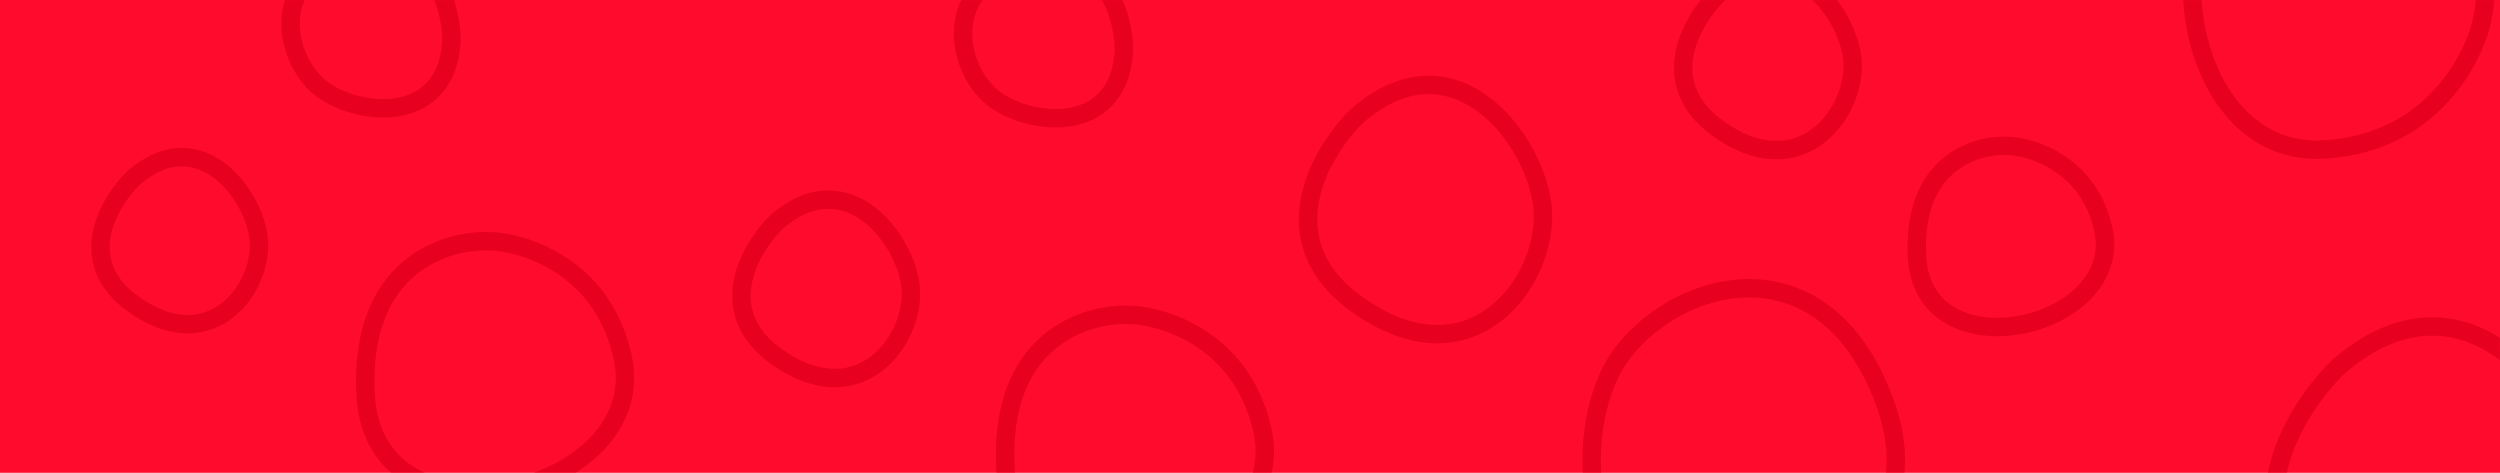 <svg width="1766" height="334" viewBox="0 0 1766 334" fill="none" xmlns="http://www.w3.org/2000/svg">
<rect width="1766" height="334" fill="#FF0B2E"/>
<mask id="mask0_945_10107" style="mask-type:alpha" maskUnits="userSpaceOnUse" x="0" y="0" width="1766" height="334">
<rect width="1766" height="334" fill="#FF0B2E"/>
</mask>
<g mask="url(#mask0_945_10107)">
<path d="M548.5 251.875C503.7 219.875 529.833 175.208 548.5 156.875C600 111.875 643.5 173.375 643.5 207.375C643.5 244.375 604.5 291.875 548.5 251.875Z" stroke="#E80021" stroke-width="13" stroke-linecap="round" stroke-linejoin="round"/>
<path d="M1213.74 90.875C1168.94 58.875 1195.07 14.209 1213.74 -4.125C1265.24 -49.125 1308.74 12.375 1308.74 46.375C1308.74 83.375 1269.74 130.875 1213.74 90.875Z" stroke="#E80021" stroke-width="13" stroke-linecap="round" stroke-linejoin="round"/>
<path d="M958.294 214.79C896.184 170.115 932.415 107.757 958.294 82.163C1029.69 19.34 1090 105.198 1090 152.664C1090 204.319 1035.93 270.633 958.294 214.79Z" stroke="#E80021" stroke-width="13" stroke-linecap="round" stroke-linejoin="round"/>
<path d="M94.138 214.779C52.233 184.827 76.678 143.019 94.138 125.859C142.311 83.739 183 141.303 183 173.127C183 207.76 146.52 252.22 94.138 214.779Z" stroke="#E80021" stroke-width="13" stroke-linecap="round" stroke-linejoin="round"/>
<path d="M254.719 -33.452C305.333 -43.013 318.632 3.555 318.955 28.035C316.072 91.959 246.352 81.549 223.362 59.543C198.344 35.596 191.452 -21.501 254.719 -33.452Z" stroke="#E80021" stroke-width="13" stroke-linecap="round" stroke-linejoin="round"/>
<path d="M729.719 -26.452C780.333 -36.013 793.632 10.555 793.955 35.035C791.072 98.959 721.352 88.549 698.362 66.543C673.344 42.596 666.452 -14.501 729.719 -26.452Z" stroke="#E80021" stroke-width="13" stroke-linecap="round" stroke-linejoin="round"/>
<path d="M1330.89 282.74C1365.98 376.125 1281.56 417.001 1234.96 425.766C1112.04 441.545 1108.69 305.058 1143.02 253.87C1180.39 198.165 1287.03 166.007 1330.89 282.74Z" stroke="#E80021" stroke-width="13" stroke-linecap="round" stroke-linejoin="round"/>
<path d="M1650.96 431.24C1570.12 372.784 1617.91 292.073 1651.91 259.025C1745.66 177.964 1823.85 289.885 1823.51 351.52C1823.14 418.593 1752.01 504.311 1650.96 431.24Z" stroke="#E80021" stroke-width="13" stroke-linecap="round" stroke-linejoin="round"/>
<path d="M258.306 279.513C253.106 187.513 315.473 168.513 347.306 170.513C361.473 170.513 424.306 182.513 439.806 252.013C461.564 349.572 264.806 394.513 258.306 279.513Z" stroke="#E80021" stroke-width="13" stroke-linecap="round" stroke-linejoin="round"/>
<path d="M710.306 331.513C705.106 239.513 767.473 220.513 799.306 222.513C813.473 222.513 876.306 234.513 891.806 304.013C913.564 401.572 716.806 446.513 710.306 331.513Z" stroke="#E80021" stroke-width="13" stroke-linecap="round" stroke-linejoin="round"/>
<path d="M1354.22 181.769C1350.45 115.369 1395.66 101.656 1418.73 103.099C1429 103.099 1474.55 111.76 1485.78 161.921C1501.55 232.333 1358.93 264.769 1354.22 181.769Z" stroke="#E80021" stroke-width="13" stroke-linecap="round" stroke-linejoin="round"/>
<path d="M1644.57 -110.413C1751.99 -98.603 1761.82 -22.51 1753.31 14.06C1750.55 30.508 1724.44 101.129 1641.03 105.642C1523.95 111.978 1510.28 -125.174 1644.57 -110.413Z" stroke="#E80021" stroke-width="13" stroke-linecap="round" stroke-linejoin="round"/>
</g>
</svg>
